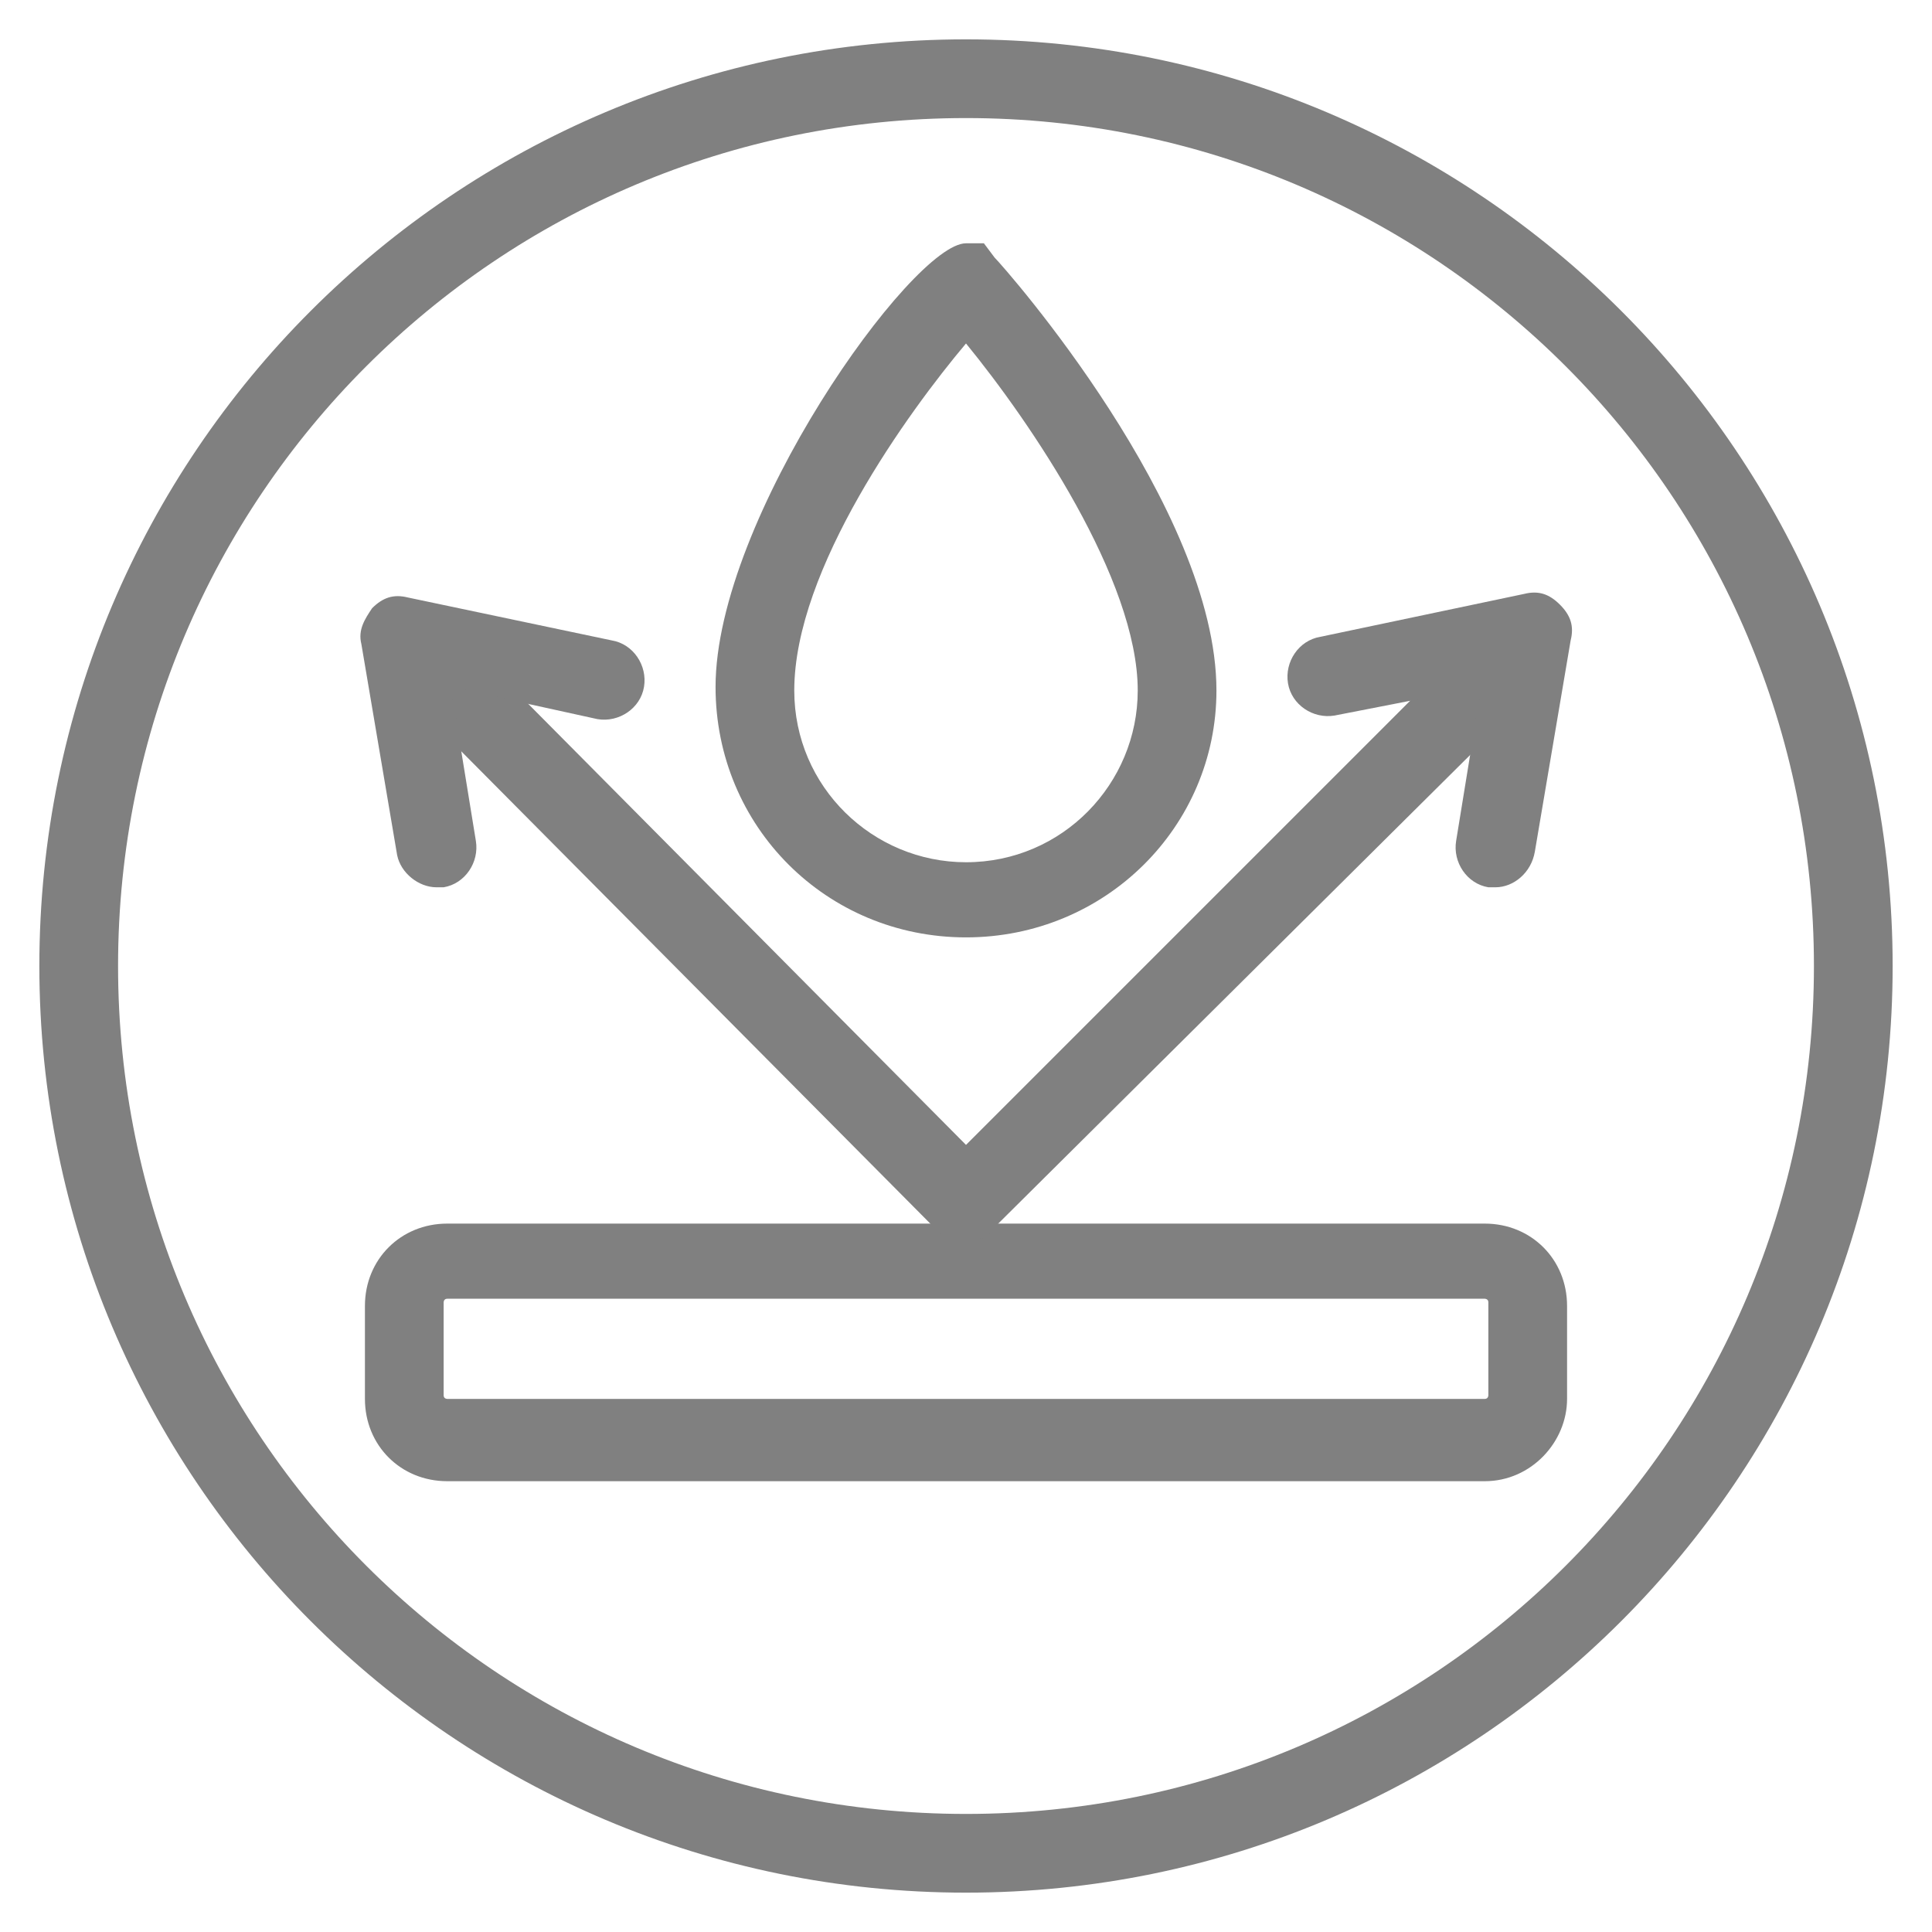 <?xml version="1.0" encoding="utf-8"?>
<!-- Generator: Adobe Illustrator 17.1.0, SVG Export Plug-In . SVG Version: 6.00 Build 0)  -->
<!DOCTYPE svg PUBLIC "-//W3C//DTD SVG 1.1//EN" "http://www.w3.org/Graphics/SVG/1.1/DTD/svg11.dtd">
<svg version="1.1" id="Layer_1" xmlns="http://www.w3.org/2000/svg" xmlns:xlink="http://www.w3.org/1999/xlink" x="0px" y="0px"
	 viewBox="0 0 54 54" enable-background="new 0 0 54 54" xml:space="preserve">
<g>
	<g>
		<path fill="#808080" d="M27,52.9C12.7,52.9,1.1,41.3,1.1,27C1.1,12.7,12.7,1.1,27,1.1c14.3,0,25.9,11.6,25.9,25.9
			C52.9,41.3,41.3,52.9,27,52.9z M27,3.3C13.9,3.3,3.3,13.9,3.3,27S13.9,50.7,27,50.7S50.7,40.1,50.7,27S40.1,3.3,27,3.3z"/>
	</g>
	<g>
		<path fill="#808080" d="M41.5,41.4h-29c-1.3,0-2.3-1-2.3-2.3v-2.6c0-1.3,1-2.3,2.3-2.3h29c1.3,0,2.3,1,2.3,2.3v2.6
			C43.8,40.3,42.8,41.4,41.5,41.4z M12.5,36.3c-0.1,0-0.1,0.1-0.1,0.1v2.6c0,0.1,0.1,0.1,0.1,0.1h29c0.1,0,0.1-0.1,0.1-0.1v-2.6
			c0-0.1-0.1-0.1-0.1-0.1H12.5z"/>
	</g>
	<g>
		<g>
			<path fill="#808080" d="M27,34.7c-0.3,0-0.6-0.1-0.8-0.3L11.9,20c-0.4-0.4-0.4-1.1,0-1.6s1.1-0.4,1.6,0L27,32l13.5-13.5
				c0.4-0.4,1.1-0.4,1.6,0c0.4,0.4,0.4,1.1,0,1.6L27.8,34.3C27.6,34.6,27.3,34.7,27,34.7z"/>
		</g>
		<g>
			<path fill="#808080" d="M12.2,24.8c-0.5,0-1-0.4-1.1-0.9l-1-5.9c-0.1-0.4,0.1-0.7,0.3-1c0.3-0.3,0.6-0.4,1-0.3l5.7,1.2
				c0.6,0.1,1,0.7,0.9,1.3c-0.1,0.6-0.7,1-1.3,0.9l-4.1-0.9l0.7,4.3c0.1,0.6-0.3,1.2-0.9,1.3C12.3,24.8,12.3,24.8,12.2,24.8z"/>
		</g>
		<g>
			<path fill="#808080" d="M41.8,24.8c-0.1,0-0.1,0-0.2,0c-0.6-0.1-1-0.7-0.9-1.3l0.7-4.3L37.3,20c-0.6,0.1-1.2-0.3-1.3-0.9
				c-0.1-0.6,0.3-1.2,0.9-1.3l5.7-1.2c0.4-0.1,0.7,0,1,0.3c0.3,0.3,0.4,0.6,0.3,1l-1,5.9C42.8,24.4,42.3,24.8,41.8,24.8z"/>
		</g>
	</g>
	<g>
		<path fill="#808080" d="M27,26.2c-3.9,0-7-3.1-7-7c0-4.7,5.5-12.4,7-12.4h0.5l0.3,0.4c0.3,0.3,6.2,7,6.2,12.1
			C34,23.1,30.9,26.2,27,26.2z M27,9.6c-1.6,1.9-4.8,6.3-4.8,9.7c0,2.7,2.2,4.8,4.8,4.8c2.7,0,4.8-2.2,4.8-4.8
			C31.8,16.2,28.8,11.8,27,9.6z"/>
	</g>
</g>
</svg>
